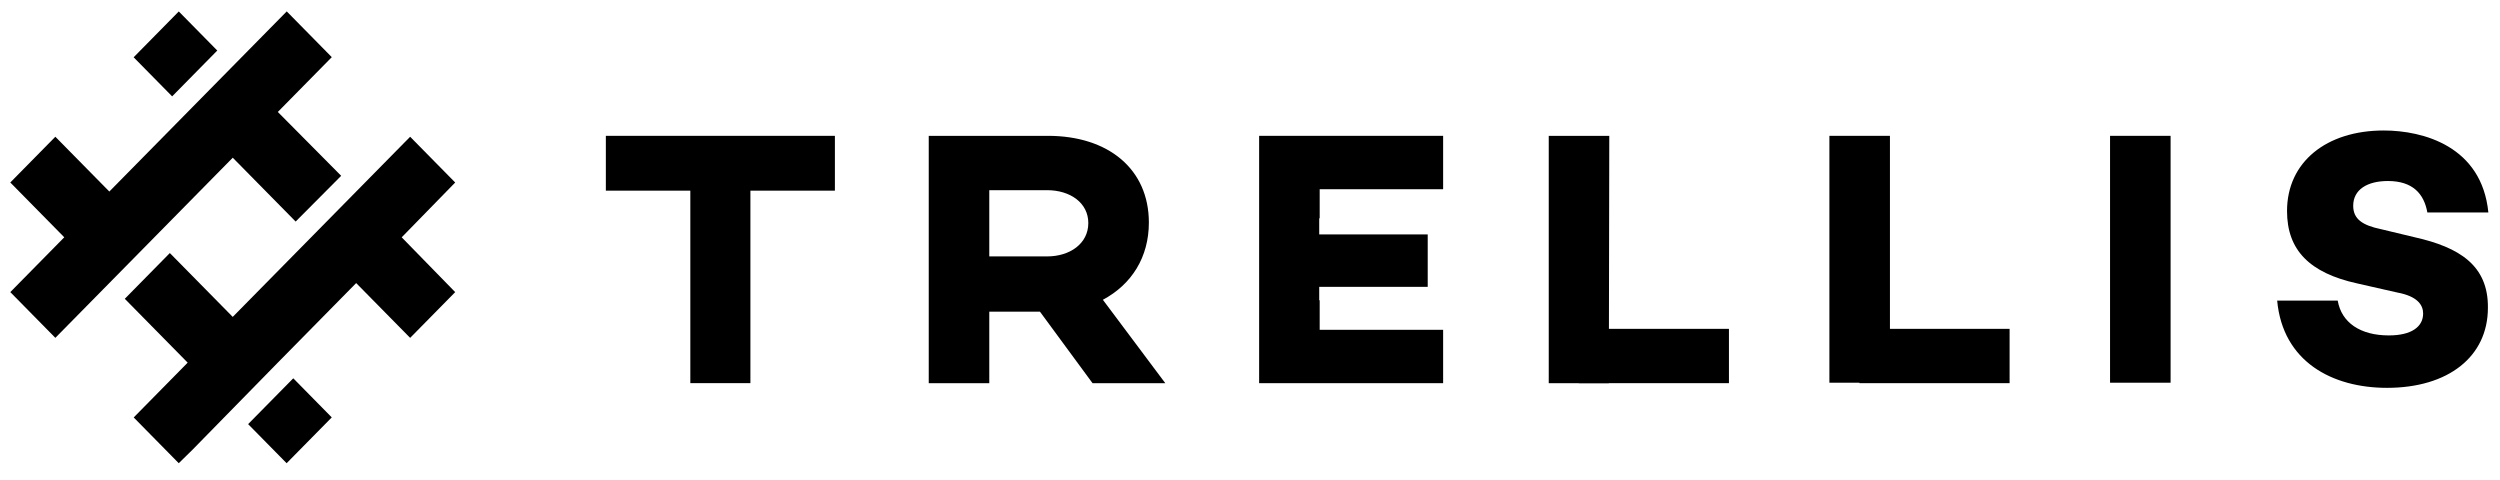 <svg width="203" height="39" viewBox="0 0 203 39" fill="none" xmlns="http://www.w3.org/2000/svg">
<g clip-path="url(#clip0_1336_33272)">
<path d="M93.288 18.073C93.288 13.739 90.01 11.03 85.094 11.03H75.414V31.114H80.33V25.31V20.821V15.442H85.018C86.923 15.442 88.371 16.487 88.371 18.112C88.371 19.776 86.885 20.821 85.018 20.821H80.33V25.31H84.446L88.714 31.114H94.621L89.553 24.342C91.877 23.104 93.288 20.898 93.288 18.073Z" fill="black"/>
<path d="M14.517 0.93L10.852 4.651L13.978 7.825L17.642 4.104L14.517 0.93Z" fill="black"/>
<path d="M23.813 30.718L20.148 34.439L23.274 37.613L26.939 33.892L23.813 30.718Z" fill="black"/>
<path d="M15.813 15.94L18.9 12.806L24.007 17.991L27.703 14.276L22.559 9.091L26.941 4.641L23.283 0.926L18.9 5.376L11.964 12.419L8.877 15.553L4.494 11.103L0.836 14.818L5.219 19.268L0.836 23.718L4.494 27.433L8.877 22.983L15.813 15.94Z" fill="black"/>
<path d="M33.304 11.105L32.198 12.227L25.262 19.27L18.898 25.732L13.791 20.547L10.133 24.262L15.239 29.447L10.857 33.897L14.515 37.612L15.621 36.529L22.557 29.447L28.921 22.985L33.304 27.435L36.962 23.72L32.618 19.27L36.962 14.82L33.304 11.105Z" fill="black"/>
<path d="M102.242 31.114H117.182V26.78H107.158V24.381H107.121V17.725H107.158V15.365H117.182V11.03H102.242V31.114Z" fill="black"/>
<path d="M163.179 26.702H150.984V31.113H163.179V26.702Z" fill="black"/>
<path d="M176.252 11.03H171.336V31.076H176.252V11.03Z" fill="black"/>
<path d="M196.072 19.265L193.329 18.607C191.842 18.297 191.08 17.794 191.08 16.71C191.08 15.395 192.223 14.698 193.9 14.698C195.92 14.698 196.834 15.743 197.101 17.252H202.055C201.522 11.873 196.758 10.596 193.557 10.596C188.908 10.596 185.707 13.15 185.707 17.136C185.707 20.309 187.535 22.167 191.423 23.018L194.662 23.753C196.338 24.063 196.758 24.798 196.758 25.456C196.758 26.54 195.806 27.236 193.976 27.236C191.651 27.236 190.127 26.191 189.823 24.411H184.906C185.363 29.364 189.365 31.493 193.824 31.493C198.778 31.493 202.018 28.977 202.018 24.992C202.055 21.548 199.693 20.077 196.072 19.265Z" fill="black"/>
<path d="M125.758 31.114H130.637L130.674 11.03H125.758V31.114Z" fill="black"/>
<path d="M115.93 19.035H105.297V23.292H115.93V19.035Z" fill="black"/>
<path d="M140.39 26.702H128.195V31.113H140.39V26.702Z" fill="black"/>
<path d="M153.463 11.03H148.547V31.076H153.463V11.03Z" fill="black"/>
<path d="M49.195 15.481H51.787H66.268H67.793V11.03H49.195V15.481Z" fill="black"/>
<path d="M60.933 13.272H56.055V31.111H60.933V13.272Z" fill="black"/>
</g>
<defs>
<clipPath id="clip0_1336_33272">
<rect width="202" height="38" fill="white" transform="translate(0.758 0.376)"/>
</clipPath>
</defs>
</svg>
